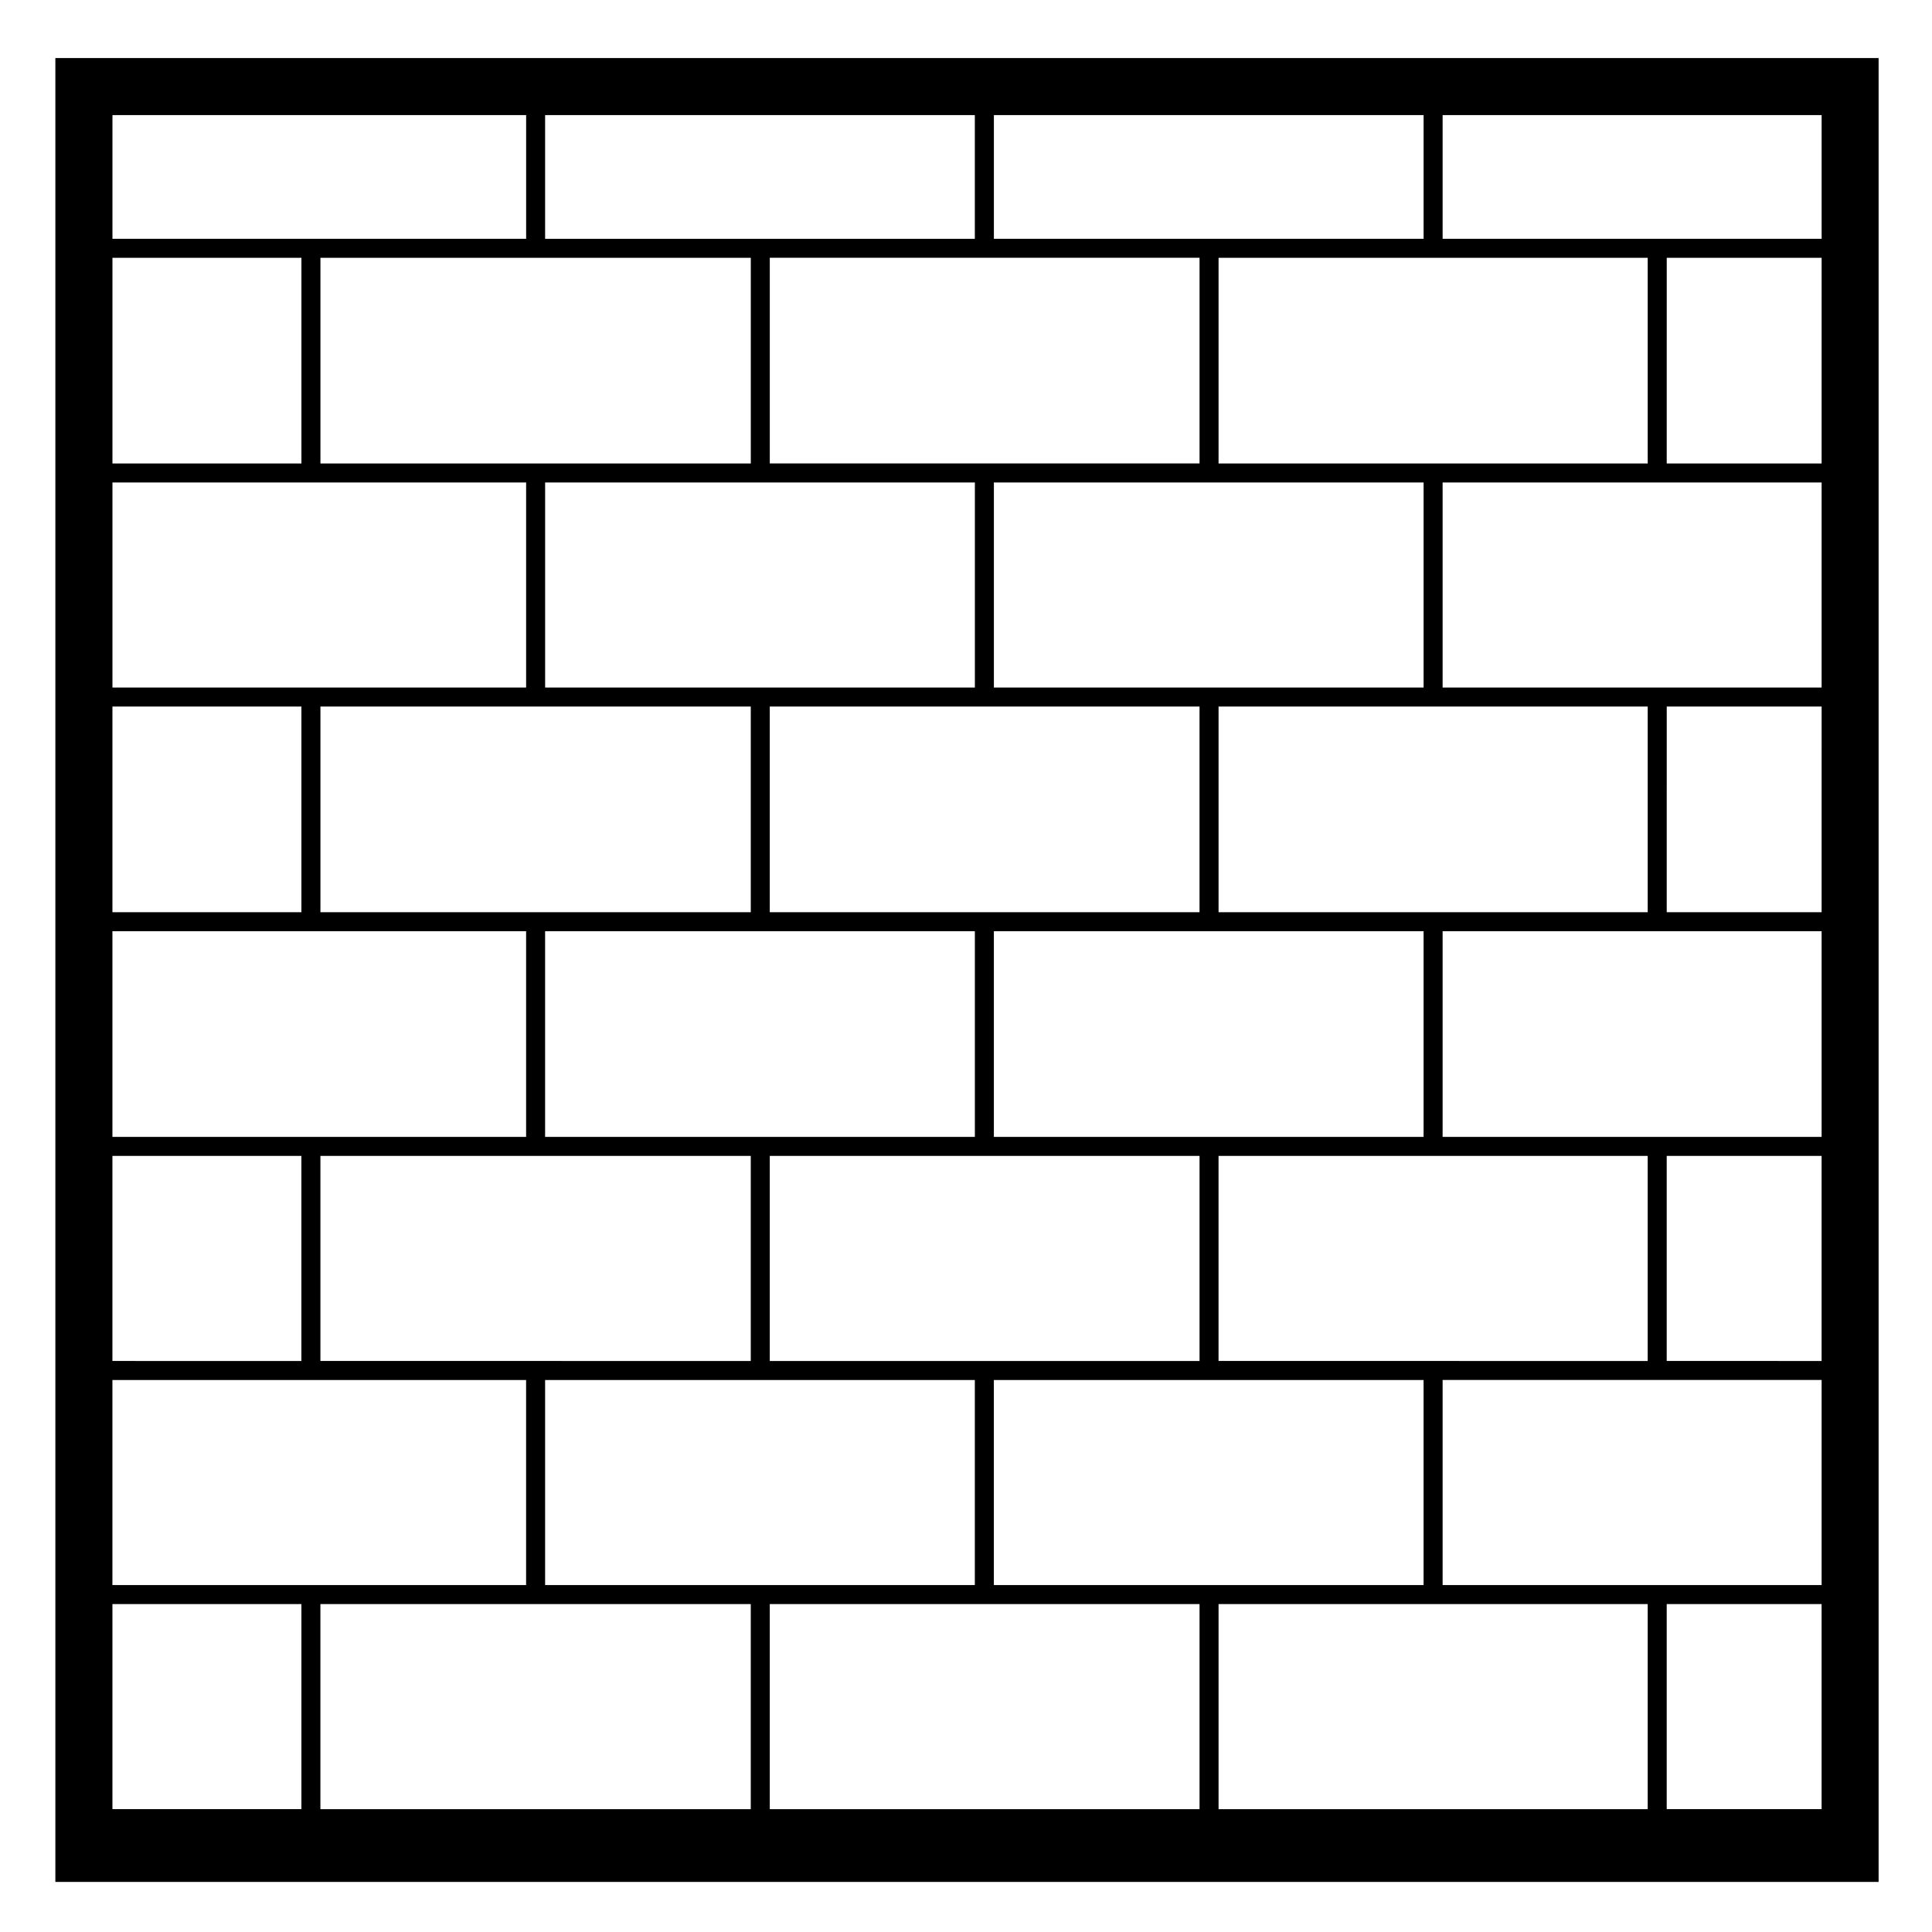 <?xml version="1.0" encoding="UTF-8"?>
<!-- Uploaded to: SVG Repo, www.svgrepo.com, Generator: SVG Repo Mixer Tools -->
<svg fill="#000000" width="800px" height="800px" version="1.1" viewBox="144 144 512 512" xmlns="http://www.w3.org/2000/svg">
 <path d="m166.23 159.39h-7.559v483.34h483.18v-483.34h-7.559zm122.23 15.113h113.88v32.789h-113.88zm-114.67 335.21h109.63v54.352h-109.63zm0-5.039v-54.344h50.082v54.348zm114.67 59.391v-54.352h113.88v54.352zm54.5 5.035v54.348h-114.05v-54.348zm5.039-64.426v-54.344h113.89v54.348l-57.02-0.004zm0 64.426h113.89v54.348h-113.89zm59.383-5.035v-54.352h113.88v54.352zm59.543-59.391v-54.344h113.73v54.348l-56.871-0.004zm54.34-59.383h-113.88v-54.504h113.88zm-59.379-59.543h-113.89v-54.5h113.89zm-59.539 5.039v54.504h-113.89v-54.504zm-59.387 59.543v54.348l-57.02-0.004h-57.027v-54.344zm237.7 173.12h-113.73v-54.352h113.73zm-54.352-59.387v-54.352h100.44v54.352zm59.387-59.391v-54.344h41.047v54.348zm41.051-118.93h-41.047l0.004-54.5h41.047zm0 5.039v54.504h-100.44v-54.504zm-46.086-5.039h-113.73v-54.5h113.73zm-59.391-59.539h-113.88v-54.344h113.88zm-59.379-59.383h-113.89v-54.504h113.89zm-59.539 5.039v54.348l-56.867-0.004h-57.02v-54.344zm-59.387 59.383v54.504l-57.02-0.004h-57.027v-54.5zm-59.539 59.539v54.504h-109.63v-54.504zm-59.547-5.039h-50.082v-54.5h50.082zm-50.082 183.35h50.082v54.348h-50.082zm411.9 54.352v-54.352h41.047v54.348h-41.047zm41.051-356.62h-41.047l0.004-54.504h41.047zm0 5.039v54.348l-100.44-0.004v-54.344zm-46.086-5.039h-113.73v-54.504h113.73zm-173.27-59.539v-32.789h113.88v32.789zm-64.422 5.035v54.504h-114.05v-54.504zm-59.539 59.543v54.348l-57.027-0.004h-52.602v-54.344zm-59.547-5.039h-50.082v-54.504h50.082zm402.87-59.539h-100.44v-32.789h100.44zm-343.32-32.789v32.789h-109.63v-32.789z"/>
</svg>